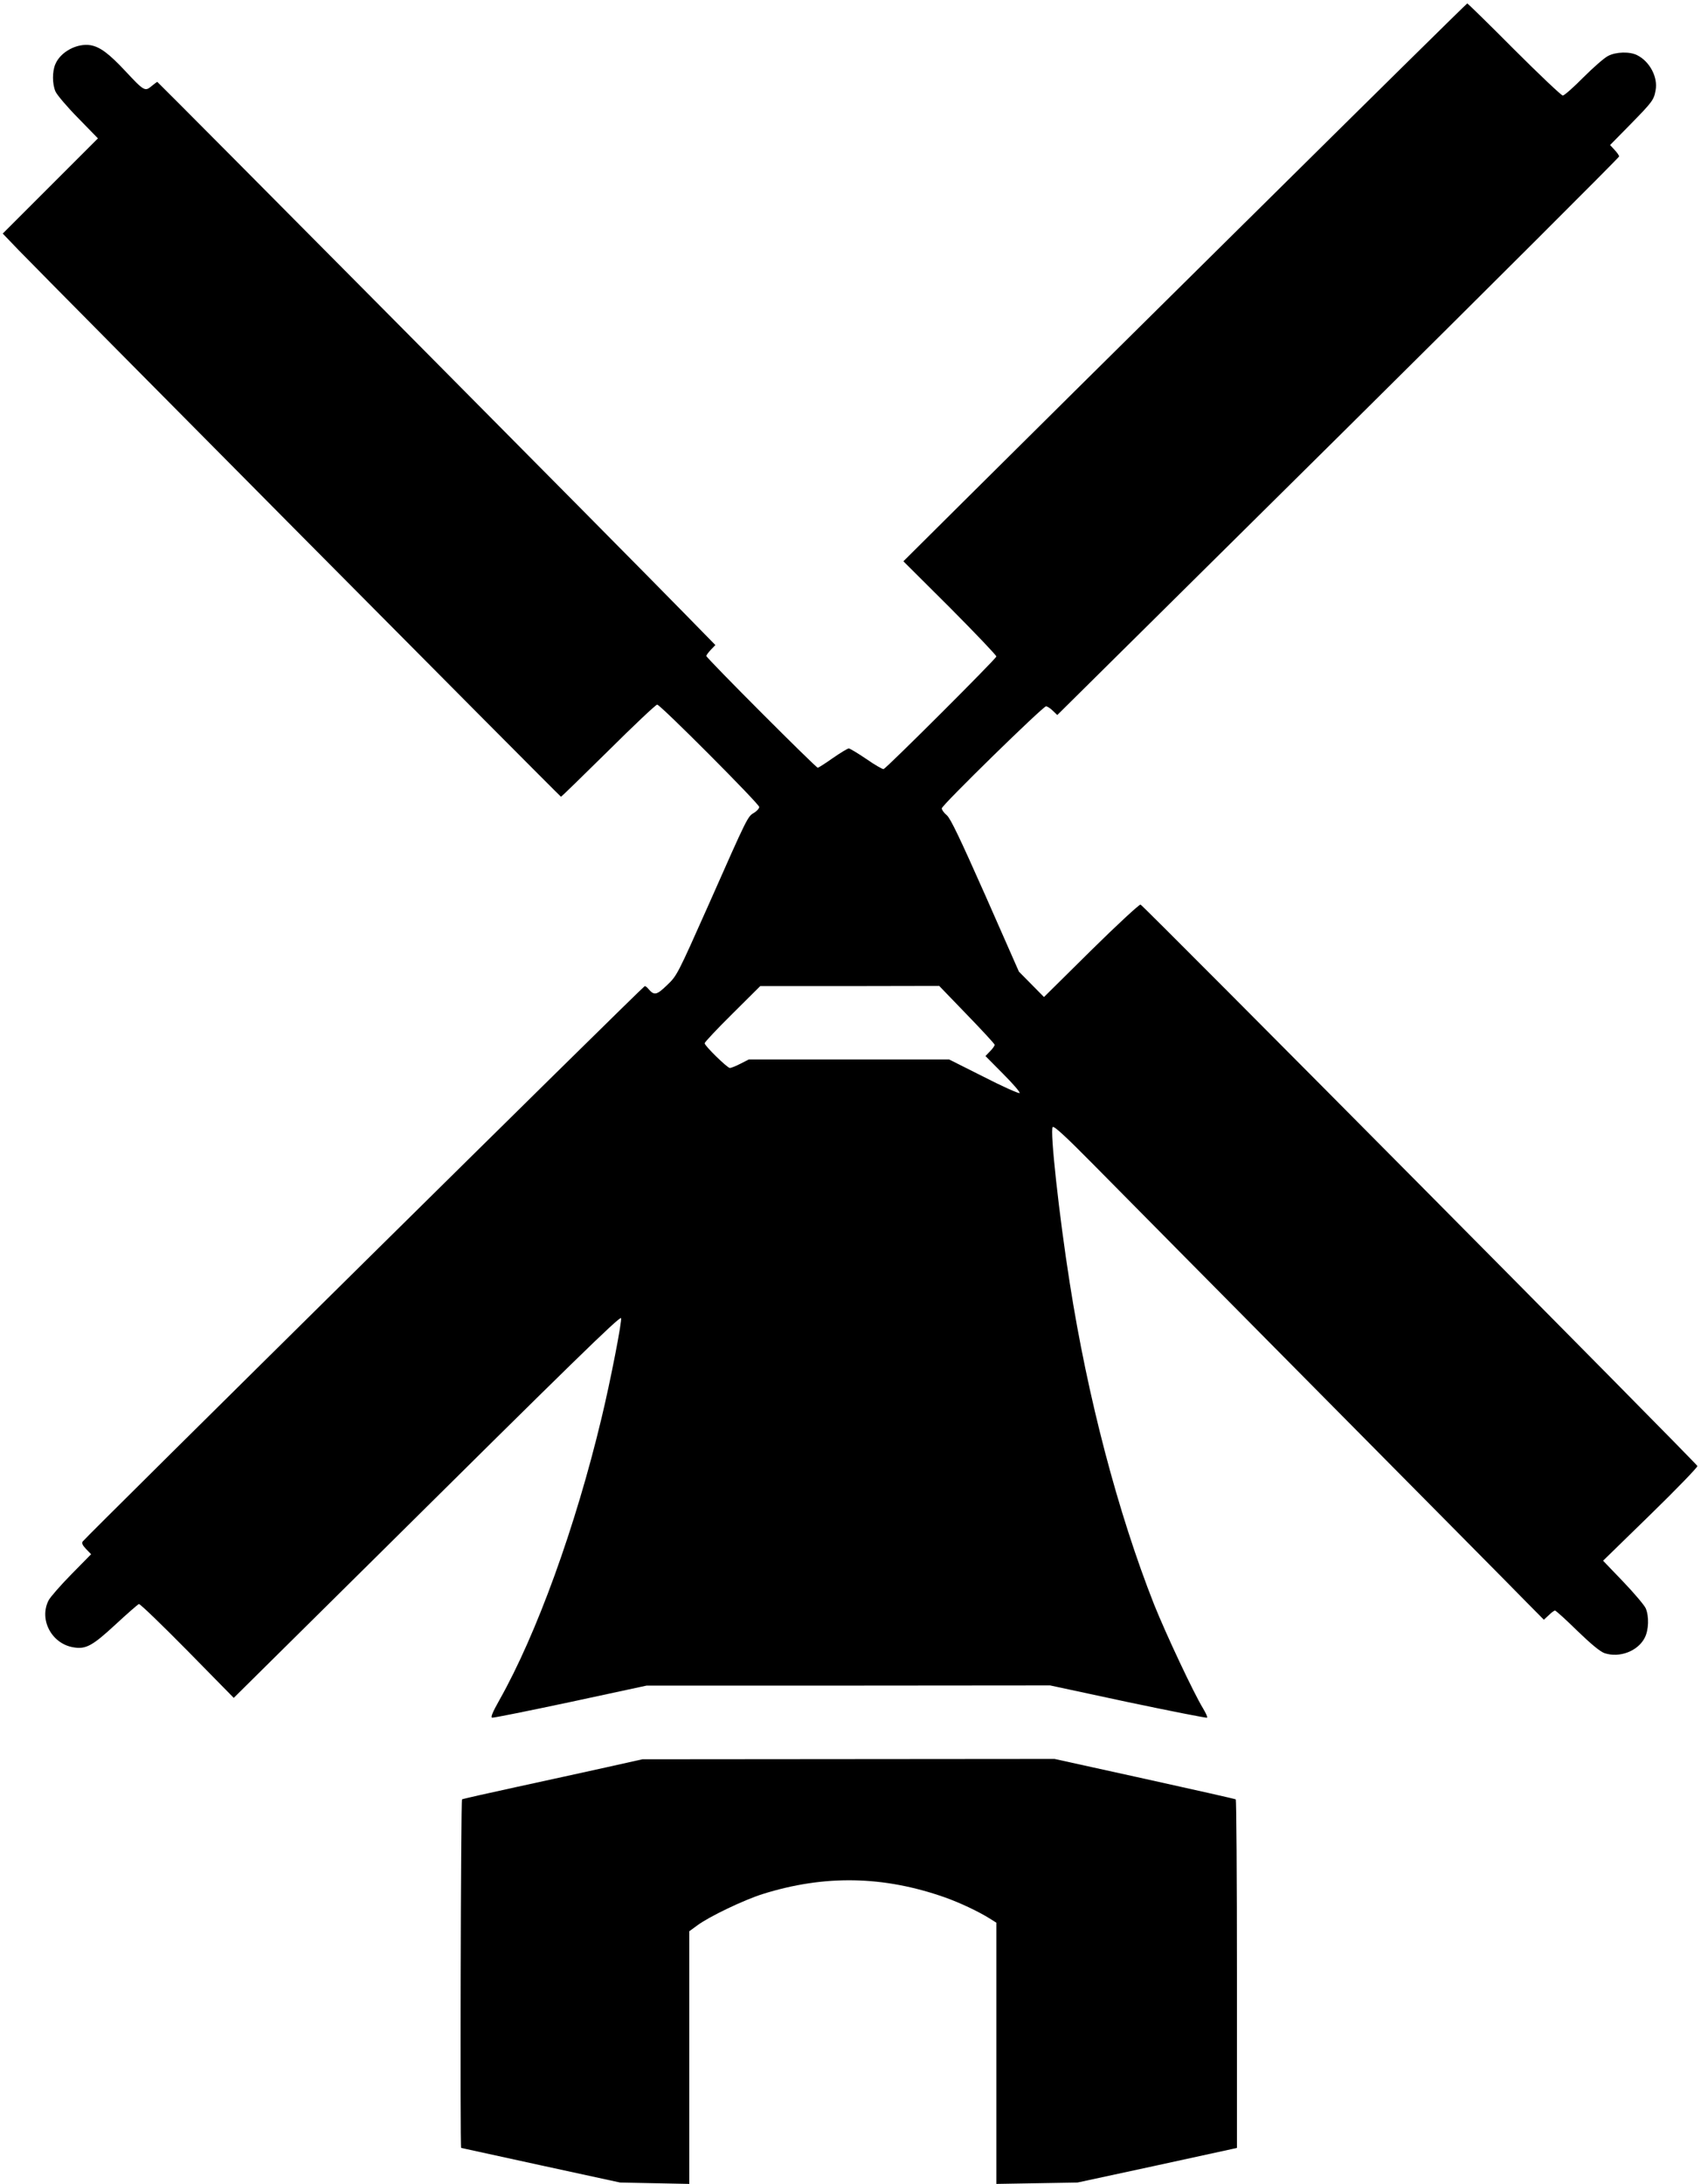 <?xml version="1.0" standalone="no"?>
<!DOCTYPE svg PUBLIC "-//W3C//DTD SVG 20010904//EN"
 "http://www.w3.org/TR/2001/REC-SVG-20010904/DTD/svg10.dtd">
<svg version="1.0" xmlns="http://www.w3.org/2000/svg"
 width="997pt" height="1280pt" viewBox="0 0 997 1280"
 preserveAspectRatio="xMidYMid meet">
<g transform="translate(0,1280) scale(0.1,-0.1)"
fill="#000000" stroke="none">
<path d="M7305 11503 c-710 -702 -1452 -1438 -1650 -1635 l-360 -358 273 -272
c149 -150 272 -279 272 -286 0 -12 -642 -653 -661 -660 -5 -2 -51 24 -101 59
-50 34 -97 62 -103 62 -7 0 -48 -25 -93 -56 -44 -31 -84 -57 -89 -57 -11 0
-653 643 -653 655 0 5 12 21 27 37 l26 27 -184 188 c-322 330 -3083 3113
-3087 3113 -2 0 -17 -11 -34 -25 -38 -32 -44 -29 -152 87 -98 105 -150 143
-205 153 -80 13 -177 -39 -207 -112 -18 -42 -18 -115 1 -159 8 -19 67 -89 132
-155 l117 -120 -279 -279 -279 -279 94 -98 c173 -179 3173 -3203 3178 -3203 3
0 128 122 278 270 150 149 278 270 286 270 18 0 598 -582 598 -600 0 -9 -14
-24 -30 -34 -38 -22 -37 -20 -264 -533 -187 -420 -188 -422 -247 -478 -61 -59
-75 -61 -109 -21 -7 9 -16 16 -21 16 -9 0 -3275 -3228 -3294 -3255 -7 -10 -2
-22 20 -45 l29 -30 -116 -118 c-63 -64 -123 -133 -133 -152 -58 -113 18 -256
147 -276 72 -12 111 10 245 134 69 64 131 118 137 120 7 2 135 -122 285 -274
l271 -276 791 783 c1190 1180 1469 1453 1479 1443 8 -9 -62 -370 -115 -589
-152 -635 -380 -1264 -598 -1650 -40 -71 -52 -101 -43 -103 8 -2 215 40 460
92 l446 96 1182 0 1183 1 457 -98 c252 -53 460 -94 463 -91 4 3 -8 28 -24 55
-55 90 -217 435 -286 607 -212 537 -390 1213 -495 1886 -63 399 -117 897 -100
914 8 8 80 -59 238 -219 125 -127 724 -732 1331 -1345 607 -613 1151 -1162
1207 -1220 l103 -104 29 27 c15 15 32 27 36 27 5 0 64 -53 131 -119 83 -80
134 -122 160 -131 88 -29 195 12 235 90 24 46 26 126 6 173 -8 18 -67 88 -132
156 l-118 123 279 272 c153 149 276 277 274 283 -6 17 -3250 3288 -3264 3291
-7 2 -138 -119 -290 -269 l-276 -273 -74 75 -73 74 -196 445 c-150 338 -204
451 -226 471 -17 14 -30 32 -30 41 0 18 593 598 611 598 7 0 25 -11 40 -26
l26 -25 1647 1631 c905 897 1646 1637 1646 1643 0 6 -12 23 -27 39 l-26 28
120 122 c128 131 137 142 147 200 14 75 -34 167 -107 204 -43 23 -125 21 -172
-4 -22 -11 -87 -68 -145 -126 -57 -58 -112 -106 -120 -106 -8 0 -137 122 -285
270 -148 149 -272 270 -275 270 -3 0 -586 -575 -1295 -1277z m-1638 -4650 c90
-93 163 -172 163 -177 0 -6 -12 -23 -27 -38 l-27 -28 104 -105 c57 -57 101
-108 96 -112 -4 -4 -99 38 -210 95 l-203 102 -587 0 -587 0 -49 -25 c-27 -14
-55 -25 -62 -25 -15 0 -148 130 -148 145 0 6 73 84 163 173 l163 162 525 0
524 1 162 -168z"/>
<path d="M3550 2440 c-118 -26 -354 -78 -525 -115 -170 -37 -313 -69 -317 -72
-7 -4 -12 -2043 -5 -2043 1 0 211 -46 467 -102 l465 -101 203 -4 202 -4 0 741
0 740 48 35 c70 52 274 149 382 183 363 114 708 107 1067 -19 90 -32 198 -83
265 -125 l38 -24 0 -765 0 -766 238 4 237 4 445 96 c245 53 455 99 468 102
l22 5 0 1020 c0 560 -3 1021 -7 1023 -5 3 -245 57 -535 121 l-527 116 -1208
-1 -1208 -1 -215 -48z"/>
</g>
</svg>

